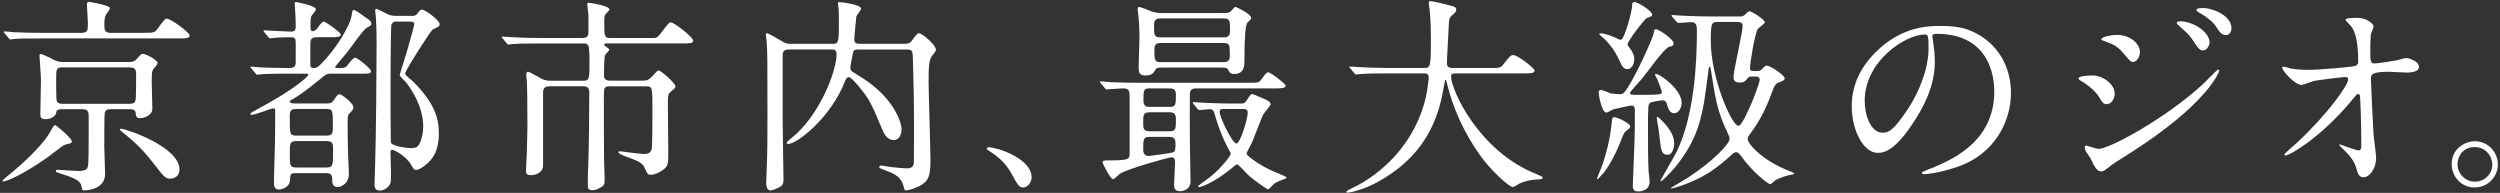 <?xml version="1.0" encoding="UTF-8"?>
<svg id="_レイヤー_2" data-name="レイヤー 2" xmlns="http://www.w3.org/2000/svg" viewBox="0 0 700 54">
  <rect x="0" y="0" width="700" height="54" fill="#333333" stroke="none"/>
  <defs>
    <style>
      .cls-1 {
        fill: #fff;
      }

      .cls-2 {
        fill: none;
        opacity: .28;
      }
    </style>
  </defs>
  <g id="_レイヤー_3" data-name="レイヤー 3">
    <g id="mv_catch_scale_1">
      <g>
        <path class="cls-1" d="M20.11,39.61c0,.41-.12.47-1.4.76-.93.23-1.57.76-2.22,1.28-7.93,6.29-14.51,9.15-15.5,9.15-.12,0-.35,0-.35-.17,0-.12,2.62-2.33,2.97-2.57,4.78-4.02,8.86-8.28,10.38-11.02.29-.58,1.11-2.04,1.4-2.04s4.72,3.67,4.72,4.6ZM40.28,9.18c2.68,0,2.97,0,3.73-.99,1.98-2.68,2.21-2.97,2.68-2.97,1.11,0,6.41,3.85,6.41,4.72,0,.82-1.17.82-3.09.82H11.48c-5.07,0-6.76.06-7.34.12-.17,0-1.05.18-1.22.18-.23,0-.29-.18-.52-.41l-1.11-1.34c-.17-.17-.23-.29-.23-.35,0-.12.06-.17.17-.17.41,0,2.21.17,2.56.23,2.86.12,5.25.18,7.99.18h11.02c1.81,0,1.81-.88,1.81-2.68,0-.88-.29-5.13-.29-5.36,0-.58.35-.64.64-.64.17,0,5.83.99,5.83,1.75,0,.41-1.11,1.75-1.22,2.04-.23.47-.35,1.4-.35,2.51,0,1.52,0,2.39,1.87,2.39h9.21ZM17.31,30.57c-1.05,0-1.46.29-1.52.76-.17,1.51-1.87,2.04-3.09,2.04-1.34,0-1.4-.53-1.4-1.69,0-1.34.17-7.87.17-9.33,0-1.05-.41-6.24-.41-6.7,0-.23,0-.52.35-.52.64,0,3.44,1.52,4.08,1.81.99.41,1.63.41,2.16.41h18.77c1.11,0,1.57-.53,1.87-.82.99-1.17,1.28-1.46,1.75-1.46.7,0,4.08,1.69,4.08,2.56,0,.35-.35.76-.93,1.4-.7.82-.7,1.17-.7,4.14,0,.99.17,6.12.17,7.29,0,1.75-2.16,2.62-3.44,2.62-.99,0-1.17-.53-1.22-1.34-.06-.58-.17-1.17-1.75-1.17h-5.36c-.99,0-1.4.35-1.57,1.05-.12.35-.12,8.04-.12,9.44,0,1.11.23,6.41.23,7.64,0,3.79-4.02,4.6-5.77,4.6-.64,0-.64-.06-.87-1.28-.29-1.52-2.33-2.33-6.06-3.5-.76-.23-1.11-.35-1.11-.64,0-.35.35-.35.47-.35.82,0,4.84.35,5.77.35,2.45,0,2.74-.64,2.86-2.04.12-1.92.12-8.04.12-12.71,0-1.69,0-2.56-1.81-2.56h-5.71ZM17.6,18.86c-1.87,0-1.87.52-1.87,3.21,0,.88,0,5.65.12,6.06.29.93,1.05.93,1.75.93h18.59c.7,0,1.46,0,1.75-.93.18-.52.18-6.7.18-7.34,0-1.75-.76-1.92-1.87-1.92h-18.65ZM33.87,36.05c1.4,0,16.38,5.07,16.38,11.37,0,2.62-2.51,2.62-2.68,2.62-1.28,0-2.1-1.11-3.73-3.21-4.08-5.3-5.83-6.76-9.5-9.79-.41-.35-.82-.58-.76-.87.06-.12.23-.12.29-.12Z"/>
        <path class="cls-1" d="M82.94,48.47c-1.63,0-1.63.17-1.75,2.04-.06,1.81-2.16,2.56-3.09,2.56-1.4,0-1.4-1.17-1.4-2.33,0-1.52.29-9.09.29-10.78.06-4.2.06-4.95.06-8.92,0-.35,0-.7-.64-.7-.41,0-4.95,1.81-5.95,1.81-.12,0-.35,0-.35-.17,0-.41.35-.53,2.91-1.92,9.21-4.96,13.29-8.63,13.29-9.09,0-.35-.12-.35-1.17-.35h-4.55c-1.63,0-4.55,0-6.88.12-.17,0-1.57.17-1.69.17-.23,0-.35-.12-.52-.41l-1.11-1.34c-.23-.23-.29-.29-.29-.35,0-.12.12-.17.23-.17.35,0,2.16.23,2.56.23,1.46.06,4.72.17,7.81.17,1.11,0,2.1,0,2.1-1.63v-5.07c0-1.4-.06-1.92-1.34-1.92-1.98,0-3.96.12-4.14.12-.23.06-1.57.18-1.69.18-.17,0-.29-.12-.52-.35l-1.11-1.34q-.23-.29-.23-.41c0-.12.12-.12.17-.12,1.05,0,6.3.35,7.46.35,1.34,0,1.4-.64,1.4-1.52,0-.99-.06-2.04-.06-2.68,0-.58-.23-3.38-.23-3.61,0-.41.12-.47.35-.47.12,0,5.6.99,5.6,2.04,0,.29-.7,1.17-1.05,1.57-.47.58-.47,1.17-.47,3.21,0,.82,0,1.34.7,1.34.52,0,1.05-.64,1.17-.76,1.05-1.46,1.46-1.92,1.87-1.92s4.72,2.97,4.72,3.61c0,.76-1.17.76-3.09.76h-3.61c-1.17,0-1.81.23-1.81,1.92v5.6c0,.76.17,1.11.87,1.11.82,0,1.17-.17,2.1-1.11,4.02-3.96,8.22-10.67,8.63-13.76.12-.99.17-1.4.64-1.4.35,0,2.68,1.69,3.15,2.04,1.34.93,1.69,1.17,1.69,1.81,0,.47-.12.52-1.22,1.11-1.11.58-4.66,5.83-5.54,6.88-.52.64-3.38,4.02-3.38,4.08,0,.35.47.35.7.35h1.11c.93,0,1.34-.29,1.98-1.22.41-.53,1.34-1.69,1.81-1.69.64,0,4.43,3.09,4.43,3.73,0,.76-.29.76-3.15.76h-7.99c-.76,0-1.22,0-2.16.76-2.68,2.21-5.77,4.72-8.1,6.06-1.17.7-1.34.76-1.34.93,0,.47.7.58,1.22.58h9.44c.93,0,1.28-.41,1.52-.7,1.17-1.69,1.28-1.87,1.75-1.87.7,0,3.91,2.56,3.91,3.61,0,.58-.23.88-1.28,1.92-.17.23-.35.58-.35,2.1,0,2.39.06,6.88.12,9.15.06.76.23,4.72.23,5.6,0,2.8-2.45,3.61-3.09,3.61-1.57,0-1.57-1.34-1.57-2.04,0-1.52-.47-1.87-1.75-1.87h-8.34ZM83,30.51c-1.87,0-1.87.64-1.87,2.74,0,4.26,0,4.72,1.87,4.72h8.33c1.87,0,1.87-.64,1.87-2.8,0-4.2,0-4.66-1.87-4.66h-8.33ZM83.06,39.49c-1.92,0-1.92.64-1.92,3.56,0,3.32,0,3.85,1.92,3.85h8.22c1.98,0,1.98-.47,1.98-4.72,0-1.98,0-2.68-1.92-2.68h-8.28ZM115.17,4.46c.7,0,1.17,0,1.63-.58.76-.99.87-1.17,1.4-1.17.87,0,4.9,2.97,4.9,4.08,0,.18-.06.41-.23.58s-1.52.76-1.75.93c-.76.64-7.69,11.48-7.69,12.3,0,.47,1.87,1.87,2.22,2.21,6.12,6.12,7.23,10.38,7.23,14.57,0,5.42-2.21,7.52-3.5,8.63-.52.41-1.92,1.57-2.86,1.57-.58,0-.64-.18-1.34-1.34-1.52-2.68-4.95-4.31-5.36-4.31-.47,0-.47.35-.47.99,0,.76.12,4.55.12,5.42,0,1.75,0,2.39-.17,2.97-.29.93-1.57,2.04-2.91,2.04-1.52,0-1.52-1.17-1.52-1.69,0-.82.12-4.9.17-5.77.23-6.94.41-25.53.41-32.99,0-1.63,0-4.49-.17-7.58-.06-.35-.23-2.16-.23-2.39,0-.12.06-.47.29-.47s1.98.87,2.97,1.4c.87.41,1.4.58,2.45.58h4.43ZM111.04,6.03c-.93,0-1.34.47-1.46.99-.17.64-.23,14.57-.23,17.02,0,1.52,0,15.62.12,15.91.23.88,4.08,1.52,5.65,1.52,1.4,0,1.92-.35,2.39-1.34.64-1.28.99-3.09.99-4.66,0-5.71-3.38-10.61-4.9-12.53-.29-.29-1.69-1.57-1.69-1.92,0-.23,2.04-6.47,2.33-7.69.29-1.05,1.75-6.12,1.75-6.47,0-.82-.64-.82-1.34-.82h-3.61Z"/>
        <path class="cls-1" d="M170.89,24.16c-1.81,0-1.81.47-1.81,3.03,0,5.65,0,12.01.06,17.72,0,.88.17,4.66.17,5.42,0,1.57-.35,1.81-1.81,2.51-.52.29-1.11.41-1.57.41-1.28,0-1.34-.58-1.34-1.52,0-2.1,0-2.74.12-5.54.18-4.6.29-14.81.29-19.99,0-.93,0-2.04-1.63-2.04h-9.5c-1.81,0-1.81,1.05-1.81,2.1v20.17c0,1.57-1.69,2.62-3.38,2.62-1.4,0-1.4-.64-1.4-1.34,0-.76.23-4.31.23-5.07.12-3.61.17-6.76.17-7.58,0-4.25-.06-11.25-.17-12.47,0-.29-.17-1.4-.17-1.63s.06-.87.47-.87,2.33,1.11,2.91,1.46c1.34.76,1.87,1.05,3.44,1.05h9.27c1.63,0,1.63-.7,1.63-5.3,0-.99,0-3.73-.29-4.43-.35-.7-.76-.7-1.17-.7h-12.65c-4.49,0-6.24.06-7.34.17-.17,0-1.05.12-1.22.12-.23,0-.35-.12-.52-.35l-1.11-1.34c-.23-.29-.29-.29-.29-.41,0-.06.12-.12.23-.12.41,0,2.21.17,2.56.17,2.86.17,5.25.23,7.99.23h11.77c1.63,0,1.75-.76,1.75-1.98v-4.31c-.06-.47-.35-3.09-.35-3.26,0-.29.41-.29.58-.29.47,0,5.65.82,5.65,1.87,0,.29-1.22,1.28-1.28,1.57-.17.76-.23,1.87-.17,1.98,0,3.96,0,4.43,1.75,4.43h11.66c1.22,0,1.4,0,2.51-1.46,1.98-2.62,2.21-2.92,2.74-2.92.87,0,6.24,4.14,6.24,5.13,0,.76-1.17.76-3.09.76h-20.98c-.7,0-.87,0-.87.35,0,.23.23.35.47.52.82.58.93.64.93.93s-1.05,1.22-1.17,1.52c-.23.82-.29,4.37-.29,5.42,0,.7,0,1.69,1.75,1.69h8.86c1.17,0,1.81-.06,2.86-1.17,1.4-1.52,1.57-1.69,1.81-1.69.7,0,4.72,3.56,4.72,4.43,0,.47-.17.58-1.52,1.75-.58.52-.58,1.34-.58,3.44s.12,11.48.12,13.35c0,2.97,0,3.85-1.52,4.9-.87.64-2.22,1.34-3.38,1.34-.87,0-.87-.12-1.75-1.98-.64-1.46-1.92-1.92-5.71-3.32-.58-.23-1.63-.64-1.63-1.05,0-.17.23-.23.52-.23.35.06,5.71.76,6.53.76.87,0,1.87-.06,2.27-1.28.23-.64.23-9.03.23-10.49,0-7.05,0-7.17-1.75-7.17h-10.03Z"/>
        <path class="cls-1" d="M240.37,13.84c-.76,0-1.22,0-1.52.88-.06.29-.76,3.85-.76,4.2,0,.23,0,.7.58,1.17.23.17,2.56,1.57,3.09,1.92,8.28,5.42,10.67,11.95,10.67,14.22,0,1.17-.47,2.97-2.21,2.97-1.98,0-2.86-2.1-3.32-3.26-1.81-4.25-2.62-6.29-3.91-8.39-.58-.99-4.37-5.95-5.3-5.95-.47,0-.7.35-.87.64-.17.29-.82,1.98-.99,2.33-4.31,9.27-12.82,15.74-15.1,15.74-.12,0-.47,0-.47-.29s.41-.58,1.4-1.4c7.75-6.18,12.59-18.65,12.59-23.49,0-1.28-.82-1.28-1.46-1.28h-11.95c-1.69,0-1.69,1.05-1.69,1.75v18.94c0,2.21.23,13.29.23,15.74,0,.93-.17,1.46-.76,1.92-.41.29-2.1,1.11-2.91,1.11-1.17,0-1.17-1.75-1.17-2.1,0-.47.12-2.68.12-3.21.23-5.54.23-9.38.23-15.62,0-17.14,0-17.19-.23-20.92,0-.23-.23-1.4-.23-1.69s.12-.47.35-.47c.35,0,2.68,1.4,3.32,1.75,1.87,1.11,2.04,1.22,3.26,1.22h11.66c1.63,0,1.87,0,1.87-5.65,0-1.75,0-3.09-.06-3.85,0-.29-.23-1.69-.23-2.04,0-.12.23-.12.52-.12.64,0,6,.7,6,1.81,0,.41-1.28,1.81-1.34,2.21-.12,1.4-.58,5.36-.58,6.47,0,1.05.87,1.17,1.34,1.17h12.71c1.4,0,1.81-.52,1.98-.76,1.11-1.52,1.57-2.21,2.1-2.21.82,0,4.72,3.26,4.72,4.6,0,.41-.12.53-1.11,1.81-.82,1.05-.93,2.97-.93,7.23,0,3.21.52,18.71.52,22.27,0,2.68-.29,4.14-.99,5.19-1.34,1.98-5.25,2.92-5.89,2.92-.35,0-.47-.41-.58-.93-.64-2.62-2.21-3.56-4.37-4.37-2.27-.88-2.51-.93-2.51-1.28,0-.17.17-.41.52-.41.17,0,2.51.41,2.97.47.76.12,3.79.35,4.14.35.93,0,1.87-.17,2.04-1.34.06-.18.06-8.86.06-10.08,0-8.69-.06-9.68-.29-18.59-.06-2.86-.06-3.26-1.69-3.26h-13.58Z"/>
        <path class="cls-1" d="M286.58,52.49c-1.22,0-1.46-.41-3.38-3.91-1.17-2.04-2.68-4.08-6.12-6.24-.17-.12-.82-.53-.82-.7s.17-.41.64-.41c2.04,0,11.95,3.03,11.95,8.45,0,1.4-1.17,2.8-2.27,2.8Z"/>
        <path class="cls-1" d="M308.21,23.29c-.23-.23-.23-.29-.23-.35,0-.12.06-.17.18-.17.41,0,2.21.17,2.56.23,2.86.12,5.25.17,7.99.17h30.78c2.74,0,3.03,0,3.73-.99,1.22-1.69,1.4-1.92,1.92-1.92.7,0,4.84,3.26,4.84,3.67,0,.82-1.22.82-3.15.82h-21.98c-.47,0-1.69,0-1.69,1.63,0,2.04-.06,10.96,0,12.76,0,1.81.18,9.91.18,11.6,0,2.62-2.51,2.8-2.86,2.8-1.4,0-1.75-.76-1.75-1.75s.29-5.42.29-6.35c0-1.17-.47-1.4-1.11-1.4-.47,0-12.3,3.21-14.4,4.66-.29.23-1.52,1.46-1.87,1.46-.76,0-2.91-4.43-2.91-4.61,0-.64.52-.64,1.28-.64,5.6,0,6.29-.17,6.29-1.81v-15.5c0-2.04,0-2.86-1.87-2.86-.7,0-4.08.29-4.6.29-.23,0-.29-.17-.52-.41l-1.11-1.34ZM325.52,18.92c-1.57,0-1.63.06-2.1.76-.41.7-.87,1.46-2.68,1.46s-1.92-.99-1.92-2.39c0-1.17.23-6.94.23-8.22,0-3.26-.23-5.54-.29-6,0-.29-.23-1.57-.23-1.87,0-.23.06-.7.41-.7.52,0,2.86.99,3.44,1.22,1.05.35,1.69.47,3.21.47h15.97c2.39,0,2.68,0,3.38-.82.47-.58.7-.88,1.05-.88.12,0,4.31,1.92,4.31,3.03,0,.41-.17.58-.99,1.34q-.87.76-.87,10.49c0,1.57,0,3.91-2.91,3.91-1.05,0-1.22-.41-1.63-1.17-.29-.58-.82-.64-2.39-.64h-15.97ZM321.9,31.45c-1.81,0-1.81.76-1.81,2.91,0,1.52,0,2.39,1.81,2.39h5.54c1.81,0,1.81-.58,1.81-3.44,0-1.4-.52-1.87-1.81-1.87h-5.54ZM321.85,38.33c-1.75,0-1.75.64-1.75,3.67,0,1.57,1.17,1.69,1.52,1.69.06,0,6.41-.82,6.88-1.05.64-.35.64-1.05.64-2.62,0-1.69-1.22-1.69-1.75-1.69h-5.54ZM321.79,24.74c-1.63,0-1.63.7-1.63,3.5,0,1.69,1.17,1.69,1.63,1.69h5.77c1.69,0,1.69-.7,1.69-3.55,0-1.63-1.17-1.63-1.69-1.63h-5.77ZM342.66,10.46c.58,0,1.75,0,1.75-1.69,0-2.91,0-3.61-1.75-3.61h-17.72c-.58,0-1.81,0-1.81,1.75,0,2.91,0,3.55,1.81,3.55h17.72ZM342.54,17.4c.58,0,1.81,0,1.81-1.63,0-3.26,0-3.73-1.81-3.73h-17.49c-.64,0-1.81,0-1.81,1.57,0,3.32,0,3.79,1.81,3.79h17.49ZM347.2,29c.93,0,1.34,0,1.98-1.05.93-1.46,1.05-1.63,1.52-1.63.06,0,1.87.76,2.8,1.17.87.35,2.27.93,2.27,1.69,0,.47-1.81,2.39-2.1,2.92-.41.82-2.56,6.53-3.09,7.75-.23.47-1.52,2.86-1.52,3.03,0,.23,0,.35.17.52,1.75,1.63,4.02,3.03,6.59,4.26.7.35,4.43,1.75,4.43,2.04,0,.23-.52.41-.58.41-1.81.7-2.51.93-3.15,1.57-.23.17-1.17,1.34-1.46,1.34s-3.38-2.16-5.25-3.73c-.58-.47-2.97-3.26-3.44-3.26-.18,0-.35.12-1.75,1.28-4.9,3.96-8.28,5.07-8.98,5.07-.12,0-.23,0-.23-.12,0-.29,2.8-2.21,3.32-2.62,3.67-2.91,5.89-6.24,5.89-6.53,0-.18-.12-.41-.23-.64-.29-.52-2.39-4.08-4.02-9.62-.58-2.04-.64-2.27-1.81-2.27-.41,0-2.27.23-2.74.23-.18,0-.29-.12-.52-.35l-1.11-1.34q-.23-.29-.23-.41c0-.12.12-.12.17-.12.41,0,2.16.17,2.56.17,1.69.06,4.72.23,8.04.23h2.45ZM342.48,30.51c-.35,0-.99,0-.99.82,0,1.46,3.56,8.86,4.72,8.86.99,0,3.15-6.7,3.15-8.69,0-.99-.76-.99-1.34-.99h-5.54Z"/>
        <path class="cls-1" d="M388.29,20.55c-5.13,0-6.76.12-7.34.18-.23,0-1.05.12-1.22.12-.23,0-.35-.12-.52-.35l-1.11-1.34c-.23-.29-.29-.29-.29-.41s.12-.12.23-.12c.41,0,2.21.17,2.56.17,2.86.12,5.25.23,7.99.23h10.08c1.81,0,1.98,0,1.98-8.22,0-1.4,0-4.49-.35-8.04-.06-.35-.23-1.69-.23-1.98s0-.47.35-.47c.93,0,5.3,1.11,6.06,1.34.76.17,1.28.47,1.28,1.05,0,.47-.29.82-.93,1.34-1.11.93-1.11,1.22-1.22,3.96-.06,1.52-.47,8.28-.47,9.68s1.05,1.34,1.98,1.34h10.08c2.68,0,2.97,0,3.73-.99,1.87-2.39,2.1-2.62,2.8-2.62,1.28,0,5.95,3.73,5.95,4.31,0,.82-1.17.82-3.09.82h-18.59c-1.28,0-1.69,0-1.69.93,0,3.55,7.58,20.87,24.07,27.34q1.57.64,1.57.87c0,.41-.29.47-1.17.53-1.81.12-3.32.29-5.25,1.11-.29.17-1.57,1.05-1.92,1.05-1.05,0-6.24-4.66-9.33-9.09-4.26-6.06-7.34-12.65-9.09-19.76-.06-.35-.29-1.17-.41-1.17-.17,0-.17.17-.41,1.4-1.17,6.53-3.32,18.65-18.36,27.04-4.31,2.45-8.22,3.15-8.69,3.15-.12,0-.35-.06-.35-.23,0-.29,1.28-.87,1.87-1.17,4.08-1.92,16.26-9.03,20.28-24.83.64-2.62.93-5.71.93-5.89,0-1.28-.64-1.28-1.57-1.28h-10.2Z"/>
        <path class="cls-1" d="M456.48,35.35c0,.41-.29.64-1.28,1.4-.41.29-.82,1.28-1.57,3.21-1.28,3.21-3.61,7.75-5.6,9.5-.12.12-.58.7-.76.7-.06,0-.12-.06-.12-.17s1.34-3.32,1.57-3.96c1.05-3.09,2.1-7.11,2.56-11.54.12-1.28.17-1.69.7-1.69.35,0,1.4.41,1.92.64.58.29,2.56,1.34,2.56,1.92ZM465.52,28.07c-.29,0-2.97.41-3.44.7-.64.35-.64,1.05-.64,7.52,0,3.15,0,8.74.17,11.72.06.47.29,2.51.29,2.91,0,1.87-1.57,2.68-3.26,2.68-.99,0-1.46-.47-1.46-1.57,0-.47.58-13.64.58-16.2v-5.01c0-.35-.06-1.28-.87-1.28-.58,0-4.43.93-5.13,1.05-.29.12-1.63.93-1.98.93-1.4,0-2.16-5.3-2.16-5.6,0-.35.12-.76.64-.76.47,0,2.27.87,2.68.99,1.17.18,2.39.23,2.62.23.93,0,1.46,0,4.9-6.7,1.52-2.97,4.43-9.21,4.6-10.49.06-.58.12-.99.64-.99.87,0,4.9,2.86,4.9,3.85,0,.82-.47.93-1.22,1.05-1.4.29-6.59,7.81-7.87,9.21-.47.52-3.15,3.44-3.15,3.73,0,.12.12.41.58.47.29.06,2.16.06,2.91.06,1.4,0,4.2-.06,4.72-.17.47-.06.76-.23.76-.64s-1.11-3.09-1.34-3.67c-.17-.29-.47-.87-.58-1.17,0-.17.12-.23.23-.23,1.17,0,7.23,4.37,7.23,8.1,0,1.22-.76,2.92-2.1,2.92-1.17,0-1.69-1.28-1.92-2.16-.06-.35-.29-1.05-.64-1.28-.23-.12-.58-.18-.7-.18ZM457.01,1.25c0-.35.17-.7.7-.7.7,0,4.9,2.45,4.9,3.56,0,.41-.35.52-1.46.93-.7.29-5.42,6.47-5.42,7.34,0,.35.06.41.7,1.22,1.17,1.57,1.17,2.62,1.17,2.97,0,1.4-.76,2.8-1.98,2.8-.99,0-1.52-.99-1.81-1.63-1.22-2.62-2.04-4.31-4.72-7-.17-.17-1.28-.93-1.28-1.22,0-.18.17-.18.41-.18,1.11,0,3.15.76,4.25,1.28,1.11.58,1.22.58,1.52.47.82-.29,3.03-7.75,3.03-9.85ZM468.78,40.13c0,.87-.29,3.21-1.92,3.21s-1.75-1.46-2.04-3.73c-.41-3.55-.47-3.96-.82-5.77-.06-.35-.12-.82-.12-.93s.06-.17.12-.17c.35,0,1.34.99,1.63,1.34,1.81,1.87,3.15,3.91,3.15,6.06ZM486.97,4.63c.76,0,1.28-.06,1.87-.76.52-.58.76-.7,1.05-.7.58,0,4.25,2.27,4.25,3.09,0,.41-1.75,1.52-1.98,1.87-.82,1.34-2.16,9.56-2.16,10.9,0,.87.41.87,1.69.87.76,0,1.28-.06,1.75-.64.76-.76.82-.88,1.28-.88.93,0,5.01,2.68,5.01,3.61,0,.47-.82.76-1.34.99-1.22.35-1.46.7-2.51,3.55-1.4,3.85-3.26,7.52-5.77,10.84-.35.47-.76.93-.76,1.57,0,1.22,3.79,5.89,11.89,9.04.12.06,1.17.47,1.17.64s-.82.29-1.11.35c-1.05.17-2.86.76-4.14,1.46-.23.12-1.17,1.11-1.46,1.11-.93,0-5.36-3.96-7.87-7.4-.76-1.11-1.17-1.52-1.75-1.52-.47,0-1.05.53-1.4.88-1.63,1.46-3.5,3.09-6.06,4.78-4.84,3.09-10.38,4.49-10.55,4.49-.06,0-.23,0-.23-.12s4.31-2.56,5.07-3.09c7.05-4.66,11.37-9.38,11.37-10.61,0-.58-.23-1.11-.47-1.57-2.97-6.12-3.56-9.97-4.66-17.25-.23-1.34-.23-1.46-.41-1.46s-.23.29-.29.47c-1.28,9.85-1.46,10.96-2.56,15.04-2.74,9.85-10.55,16.61-10.84,16.61-.06,0-.12-.06-.12-.17,0-.23,3.91-6.82,4.55-8.16,4.95-10.2,5.65-24.95,5.65-33.75,0-1.28,0-2.51-1.57-2.51-.52,0-3.21.23-3.61.23-.23,0-.35-.12-.52-.35l-1.17-1.34c-.17-.29-.23-.35-.23-.41,0-.12.12-.12.23-.12.35,0,2.16.17,2.56.17,1.63.06,4.66.23,7.99.23h8.16ZM490.52,21.42c-.29,0-.76,0-1.17.47-.47.64-.87,1.22-2.22,1.22s-1.75-.58-1.75-1.57c0-1.63,2.56-12.59,2.56-14.28,0-1.11-.87-1.11-1.81-1.11h-5.19c-1.69,0-1.92.29-1.92,5.36,0,10.2,5.83,23.72,7.75,23.72.93,0,2.91-4.66,3.67-6.35,1.05-2.51,2.27-5.89,2.27-6.53,0-.93-.82-.93-1.17-.93h-1.05Z"/>
        <path class="cls-1" d="M541.05,10.29c0,.17.12.41.12.64.23,1.87.58,3.73.58,6.29,0,3.91-.87,9.33-6,17.08-4.66,7.11-7.64,8.51-9.97,8.51-3.85,0-7.29-6-7.29-13.11,0-3.09.64-8.98,6.47-14.86,7.4-7.58,15.21-7.58,18.59-7.58,5.3,0,7.75,1.05,9.38,1.87,6.3,3.09,10.14,9.33,10.14,16.96s-4.37,16.9-14.69,20.52c-4.95,1.75-8.8,2.16-9.68,2.16-.23,0-.58-.06-.58-.41,0-.18.12-.23,1.57-.82,6.06-2.39,18.71-7.4,18.71-21.92,0-2.27-.23-16.15-16.15-16.15-1.17,0-1.22.47-1.22.82ZM522.11,28.18c0,3.79,1.52,8.98,5.07,8.98,1.69,0,3.09-.7,7.11-6.76,3.09-4.72,5.71-11.19,5.71-16.96,0-3.5-.23-3.79-.99-3.79-5.54,0-16.9,7.52-16.9,18.54Z"/>
        <path class="cls-1" d="M592.11,26.26c0,1.22-.82,2.91-2.21,2.91-.87,0-1.17-.35-2.04-1.81-1.05-1.81-3.26-3.61-5.3-4.78-.17-.12-.58-.35-.58-.58,0-.87,3.73-.87,4.08-.87,2.51,0,6.06,2.27,6.06,5.13ZM585.23,44.15c-.17-.35-1.11-1.57-1.22-1.87-.23-.41-.29-.87-.29-1.05,0-.35.23-.47.47-.47.17,0,2.8.93,3.38.93,3.15,0,19-8.68,29.26-18.13.64-.64,4.02-4.08,4.2-4.08.12,0,.35.12.35.35,0,.12-2.91,9.15-25.76,23.55-3.56,2.21-3.79,2.39-4.25,2.74-2.16,1.69-2.39,1.87-3.03,1.87-1.22,0-1.92-1.34-3.09-3.85ZM599.16,14.6c0,1.52-.99,2.74-1.92,2.74-.64,0-.87-.29-2.91-2.68-1.4-1.63-2.56-2.27-5.07-3.15-.82-.29-.87-.29-.87-.52,0-.64,2.68-1.22,4.43-1.22.7,0,1.87.12,2.97.58,1.52.64,3.38,2.16,3.38,4.25ZM618.69,11.92c0,.7-.76,2.21-1.87,2.21-.87,0-1.4-.64-2.86-2.92-.99-1.46-1.52-1.92-3.73-3.9-.23-.18-.76-.7-.76-.93,0-.35.7-.41,1.05-.41,3.38,0,8.16,2.86,8.16,5.95ZM624.81,7.96c0,.93-.58,1.87-1.57,1.87-1.22,0-2.04-1.22-2.86-2.56-.76-1.17-2.91-2.86-4.72-3.79-.52-.29-.64-.58-.64-.7,0-.52,1.17-.52,2.21-.52,1.52,0,7.58,1.69,7.58,5.71Z"/>
        <path class="cls-1" d="M641.59,19.21c1.87.35,4.31.35,4.78.35,3.15,0,11.77-.82,12.65-.99.87-.17,1.28-.52,1.28-1.4,0-7.52-1.57-9.38-2.27-10.14-.23-.23-1.28-1.22-1.28-1.52,0-.52,2.74-.52,3.26-.52,2.86,0,4.6,1.81,4.6,2.39,0,.35-.64,1.87-.76,2.16-.12.7-.17,3.91-.17,4.78,0,2.8.06,3.44,1.22,3.44s4.78-.64,6.18-.88c.41-.06,2.27-.64,2.62-.64.52,0,3.61.76,3.61,2.51,0,1.57-2.86,1.57-3.61,1.57s-4.02-.23-4.72-.23c-5.13,0-5.13.87-5.13,2.1,0,.87.64,14.46.76,15.74.12,1.05.7,5.42.7,6.29,0,3.09-1.92,5.42-3.5,5.42-1.34,0-1.63-.99-2.16-2.91-.52-1.81-2.22-3.73-3.38-4.78-.17-.17-1.28-1.22-1.28-1.34s.17-.17.23-.17c.12,0,4.55,1.69,5.19,1.69.76,0,.76-.93.76-1.4,0-6.41-.29-13.76-.41-14.05-.06-.23-.29-.35-.52-.35-.29,0-.41.12-1.4,1.34-8.39,10.38-17.66,15.86-18.89,15.86-.17,0-.35-.12-.35-.23,0-.29,3.15-2.97,3.73-3.5,8.22-7.69,14.16-15.86,14.16-17.6,0-.35-.23-.64-.64-.64-1.05,0-7.93.87-8.98,1.11-.58.17-2.97,1.11-3.5,1.11-1.75,0-5.36-3.96-5.36-4.84,0-.23.29-.29.35-.29.35,0,1.92.52,2.21.58Z"/>
        <path class="cls-1" d="M699.41,46.02c0,3.26-2.62,6.47-6.53,6.47s-6.41-3.26-6.41-6.53c0-4.43,3.85-6.41,6.47-6.41,3.79,0,6.47,3.15,6.47,6.47ZM688.1,45.96c0,2.68,2.16,4.9,4.9,4.9,2.51,0,4.84-1.98,4.84-4.78,0-2.27-1.75-4.9-4.95-4.9s-4.78,2.51-4.78,4.78Z"/>
      </g>
      <rect class="cls-2" width="700" height="54"/>
    </g>
  </g>
</svg>
